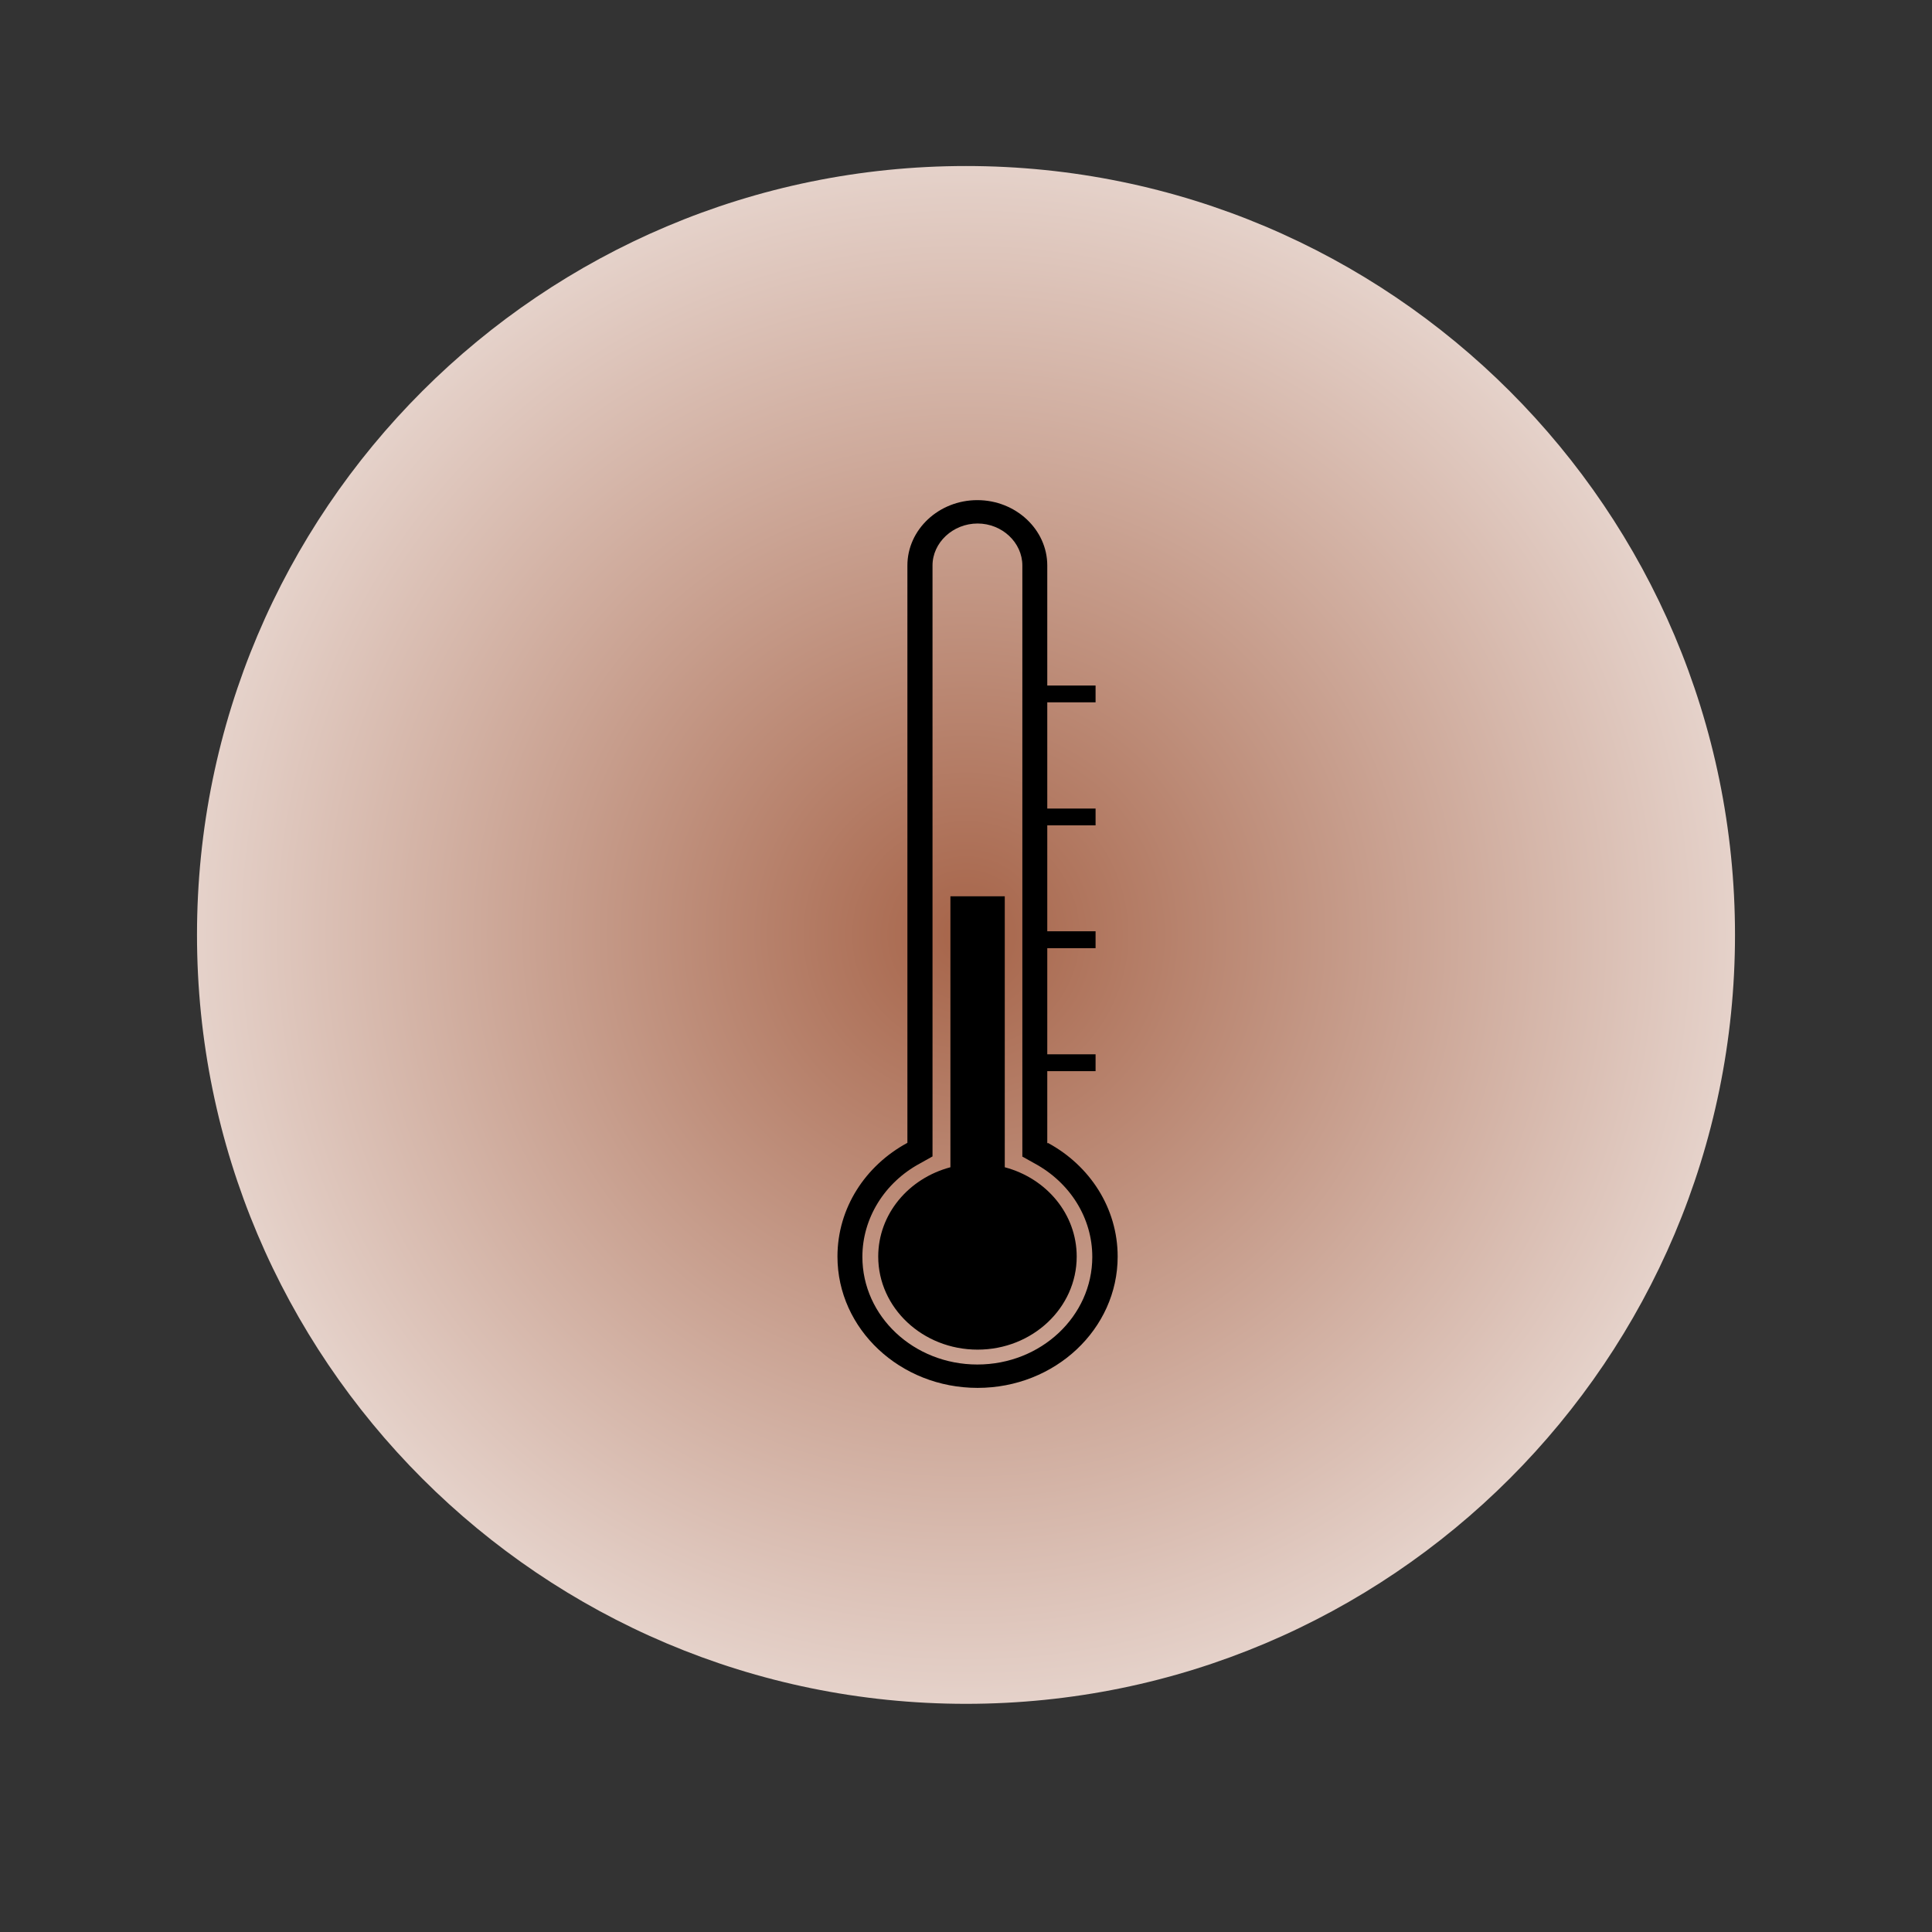 <svg version="1.0" preserveAspectRatio="xMidYMid meet" height="40" viewBox="0 0 30 30" zoomAndPan="magnify" width="40" xmlns:xlink="http://www.w3.org/1999/xlink" xmlns="http://www.w3.org/2000/svg"><rect x="0" y="0" width="30" height="30" fill="#333333" stroke="none"/><defs><clipPath id="16a43ca435"><path clip-rule="nonzero" d="M 3.059 2.578 L 26.941 2.578 L 26.941 26.457 L 3.059 26.457 Z M 3.059 2.578"></path></clipPath><clipPath id="dd0fe23ccd"><path clip-rule="nonzero" d="M 15 2.578 C 8.406 2.578 3.059 7.922 3.059 14.516 C 3.059 21.109 8.406 26.457 15 26.457 C 21.594 26.457 26.941 21.109 26.941 14.516 C 26.941 7.922 21.594 2.578 15 2.578 Z M 15 2.578"></path></clipPath><radialGradient fy="11.94" fx="11.94" cy="11.94" id="b22dfff10c" cx="11.94" r="16.885" gradientUnits="userSpaceOnUse" gradientTransform="matrix(1, 0, 0, 1, 3.06, 2.577)"><stop offset="0" stop-color="rgb(65.167%, 39.317%, 28.738%)" stop-opacity="1"></stop><stop offset="0.004" stop-color="rgb(65.303%, 39.555%, 29.018%)" stop-opacity="1"></stop><stop offset="0.008" stop-color="rgb(65.439%, 39.793%, 29.295%)" stop-opacity="1"></stop><stop offset="0.012" stop-color="rgb(65.576%, 40.03%, 29.575%)" stop-opacity="1"></stop><stop offset="0.016" stop-color="rgb(65.712%, 40.268%, 29.854%)" stop-opacity="1"></stop><stop offset="0.02" stop-color="rgb(65.849%, 40.506%, 30.133%)" stop-opacity="1"></stop><stop offset="0.023" stop-color="rgb(65.985%, 40.742%, 30.412%)" stop-opacity="1"></stop><stop offset="0.027" stop-color="rgb(66.121%, 40.981%, 30.69%)" stop-opacity="1"></stop><stop offset="0.031" stop-color="rgb(66.258%, 41.217%, 30.969%)" stop-opacity="1"></stop><stop offset="0.035" stop-color="rgb(66.394%, 41.455%, 31.248%)" stop-opacity="1"></stop><stop offset="0.039" stop-color="rgb(66.53%, 41.693%, 31.528%)" stop-opacity="1"></stop><stop offset="0.043" stop-color="rgb(66.667%, 41.93%, 31.805%)" stop-opacity="1"></stop><stop offset="0.047" stop-color="rgb(66.803%, 42.168%, 32.085%)" stop-opacity="1"></stop><stop offset="0.051" stop-color="rgb(66.939%, 42.406%, 32.364%)" stop-opacity="1"></stop><stop offset="0.055" stop-color="rgb(67.076%, 42.642%, 32.643%)" stop-opacity="1"></stop><stop offset="0.059" stop-color="rgb(67.212%, 42.88%, 32.922%)" stop-opacity="1"></stop><stop offset="0.062" stop-color="rgb(67.348%, 43.118%, 33.2%)" stop-opacity="1"></stop><stop offset="0.066" stop-color="rgb(67.485%, 43.355%, 33.479%)" stop-opacity="1"></stop><stop offset="0.07" stop-color="rgb(67.621%, 43.593%, 33.759%)" stop-opacity="1"></stop><stop offset="0.074" stop-color="rgb(67.757%, 43.831%, 34.038%)" stop-opacity="1"></stop><stop offset="0.078" stop-color="rgb(67.894%, 44.067%, 34.315%)" stop-opacity="1"></stop><stop offset="0.082" stop-color="rgb(68.03%, 44.305%, 34.595%)" stop-opacity="1"></stop><stop offset="0.086" stop-color="rgb(68.166%, 44.543%, 34.874%)" stop-opacity="1"></stop><stop offset="0.09" stop-color="rgb(68.303%, 44.78%, 35.153%)" stop-opacity="1"></stop><stop offset="0.094" stop-color="rgb(68.439%, 45.018%, 35.432%)" stop-opacity="1"></stop><stop offset="0.098" stop-color="rgb(68.575%, 45.255%, 35.71%)" stop-opacity="1"></stop><stop offset="0.102" stop-color="rgb(68.712%, 45.493%, 35.989%)" stop-opacity="1"></stop><stop offset="0.105" stop-color="rgb(68.848%, 45.731%, 36.269%)" stop-opacity="1"></stop><stop offset="0.109" stop-color="rgb(68.983%, 45.967%, 36.548%)" stop-opacity="1"></stop><stop offset="0.113" stop-color="rgb(69.121%, 46.205%, 36.827%)" stop-opacity="1"></stop><stop offset="0.117" stop-color="rgb(69.257%, 46.443%, 37.105%)" stop-opacity="1"></stop><stop offset="0.121" stop-color="rgb(69.392%, 46.68%, 37.384%)" stop-opacity="1"></stop><stop offset="0.125" stop-color="rgb(69.53%, 46.918%, 37.663%)" stop-opacity="1"></stop><stop offset="0.129" stop-color="rgb(69.666%, 47.156%, 37.943%)" stop-opacity="1"></stop><stop offset="0.133" stop-color="rgb(69.801%, 47.392%, 38.22%)" stop-opacity="1"></stop><stop offset="0.137" stop-color="rgb(69.939%, 47.63%, 38.499%)" stop-opacity="1"></stop><stop offset="0.141" stop-color="rgb(70.074%, 47.868%, 38.779%)" stop-opacity="1"></stop><stop offset="0.145" stop-color="rgb(70.212%, 48.105%, 39.058%)" stop-opacity="1"></stop><stop offset="0.148" stop-color="rgb(70.348%, 48.343%, 39.337%)" stop-opacity="1"></stop><stop offset="0.152" stop-color="rgb(70.483%, 48.581%, 39.615%)" stop-opacity="1"></stop><stop offset="0.156" stop-color="rgb(70.621%, 48.817%, 39.894%)" stop-opacity="1"></stop><stop offset="0.16" stop-color="rgb(70.757%, 49.055%, 40.173%)" stop-opacity="1"></stop><stop offset="0.164" stop-color="rgb(70.892%, 49.292%, 40.453%)" stop-opacity="1"></stop><stop offset="0.168" stop-color="rgb(71.03%, 49.53%, 40.732%)" stop-opacity="1"></stop><stop offset="0.172" stop-color="rgb(71.165%, 49.768%, 41.01%)" stop-opacity="1"></stop><stop offset="0.176" stop-color="rgb(71.301%, 50.005%, 41.289%)" stop-opacity="1"></stop><stop offset="0.18" stop-color="rgb(71.439%, 50.243%, 41.568%)" stop-opacity="1"></stop><stop offset="0.184" stop-color="rgb(71.574%, 50.481%, 41.847%)" stop-opacity="1"></stop><stop offset="0.188" stop-color="rgb(71.71%, 50.717%, 42.125%)" stop-opacity="1"></stop><stop offset="0.191" stop-color="rgb(71.848%, 50.955%, 42.404%)" stop-opacity="1"></stop><stop offset="0.195" stop-color="rgb(71.983%, 51.193%, 42.683%)" stop-opacity="1"></stop><stop offset="0.199" stop-color="rgb(72.119%, 51.43%, 42.963%)" stop-opacity="1"></stop><stop offset="0.203" stop-color="rgb(72.256%, 51.668%, 43.242%)" stop-opacity="1"></stop><stop offset="0.207" stop-color="rgb(72.392%, 51.906%, 43.52%)" stop-opacity="1"></stop><stop offset="0.211" stop-color="rgb(72.528%, 52.142%, 43.799%)" stop-opacity="1"></stop><stop offset="0.215" stop-color="rgb(72.665%, 52.38%, 44.078%)" stop-opacity="1"></stop><stop offset="0.219" stop-color="rgb(72.801%, 52.618%, 44.357%)" stop-opacity="1"></stop><stop offset="0.223" stop-color="rgb(72.937%, 52.855%, 44.635%)" stop-opacity="1"></stop><stop offset="0.227" stop-color="rgb(73.074%, 53.093%, 44.914%)" stop-opacity="1"></stop><stop offset="0.23" stop-color="rgb(73.21%, 53.329%, 45.193%)" stop-opacity="1"></stop><stop offset="0.234" stop-color="rgb(73.346%, 53.568%, 45.473%)" stop-opacity="1"></stop><stop offset="0.238" stop-color="rgb(73.483%, 53.806%, 45.752%)" stop-opacity="1"></stop><stop offset="0.242" stop-color="rgb(73.619%, 54.042%, 46.03%)" stop-opacity="1"></stop><stop offset="0.246" stop-color="rgb(73.755%, 54.28%, 46.309%)" stop-opacity="1"></stop><stop offset="0.25" stop-color="rgb(73.892%, 54.518%, 46.588%)" stop-opacity="1"></stop><stop offset="0.254" stop-color="rgb(74.028%, 54.755%, 46.867%)" stop-opacity="1"></stop><stop offset="0.258" stop-color="rgb(74.164%, 54.993%, 47.147%)" stop-opacity="1"></stop><stop offset="0.262" stop-color="rgb(74.301%, 55.231%, 47.424%)" stop-opacity="1"></stop><stop offset="0.266" stop-color="rgb(74.437%, 55.467%, 47.704%)" stop-opacity="1"></stop><stop offset="0.27" stop-color="rgb(74.574%, 55.705%, 47.983%)" stop-opacity="1"></stop><stop offset="0.273" stop-color="rgb(74.71%, 55.943%, 48.262%)" stop-opacity="1"></stop><stop offset="0.277" stop-color="rgb(74.846%, 56.18%, 48.54%)" stop-opacity="1"></stop><stop offset="0.281" stop-color="rgb(74.983%, 56.418%, 48.819%)" stop-opacity="1"></stop><stop offset="0.285" stop-color="rgb(75.119%, 56.656%, 49.098%)" stop-opacity="1"></stop><stop offset="0.289" stop-color="rgb(75.255%, 56.892%, 49.377%)" stop-opacity="1"></stop><stop offset="0.293" stop-color="rgb(75.392%, 57.13%, 49.657%)" stop-opacity="1"></stop><stop offset="0.297" stop-color="rgb(75.528%, 57.368%, 49.934%)" stop-opacity="1"></stop><stop offset="0.301" stop-color="rgb(75.664%, 57.605%, 50.214%)" stop-opacity="1"></stop><stop offset="0.305" stop-color="rgb(75.801%, 57.843%, 50.493%)" stop-opacity="1"></stop><stop offset="0.309" stop-color="rgb(75.937%, 58.08%, 50.772%)" stop-opacity="1"></stop><stop offset="0.312" stop-color="rgb(76.073%, 58.318%, 51.051%)" stop-opacity="1"></stop><stop offset="0.316" stop-color="rgb(76.21%, 58.556%, 51.329%)" stop-opacity="1"></stop><stop offset="0.32" stop-color="rgb(76.346%, 58.792%, 51.608%)" stop-opacity="1"></stop><stop offset="0.324" stop-color="rgb(76.482%, 59.03%, 51.888%)" stop-opacity="1"></stop><stop offset="0.328" stop-color="rgb(76.619%, 59.268%, 52.167%)" stop-opacity="1"></stop><stop offset="0.332" stop-color="rgb(76.755%, 59.505%, 52.444%)" stop-opacity="1"></stop><stop offset="0.336" stop-color="rgb(76.891%, 59.743%, 52.724%)" stop-opacity="1"></stop><stop offset="0.34" stop-color="rgb(77.028%, 59.981%, 53.003%)" stop-opacity="1"></stop><stop offset="0.344" stop-color="rgb(77.164%, 60.217%, 53.282%)" stop-opacity="1"></stop><stop offset="0.348" stop-color="rgb(77.299%, 60.455%, 53.561%)" stop-opacity="1"></stop><stop offset="0.352" stop-color="rgb(77.437%, 60.693%, 53.839%)" stop-opacity="1"></stop><stop offset="0.355" stop-color="rgb(77.573%, 60.93%, 54.118%)" stop-opacity="1"></stop><stop offset="0.359" stop-color="rgb(77.708%, 61.168%, 54.398%)" stop-opacity="1"></stop><stop offset="0.363" stop-color="rgb(77.846%, 61.406%, 54.677%)" stop-opacity="1"></stop><stop offset="0.367" stop-color="rgb(77.982%, 61.642%, 54.955%)" stop-opacity="1"></stop><stop offset="0.371" stop-color="rgb(78.117%, 61.88%, 55.234%)" stop-opacity="1"></stop><stop offset="0.375" stop-color="rgb(78.255%, 62.117%, 55.513%)" stop-opacity="1"></stop><stop offset="0.379" stop-color="rgb(78.391%, 62.355%, 55.792%)" stop-opacity="1"></stop><stop offset="0.383" stop-color="rgb(78.526%, 62.593%, 56.071%)" stop-opacity="1"></stop><stop offset="0.387" stop-color="rgb(78.664%, 62.83%, 56.349%)" stop-opacity="1"></stop><stop offset="0.391" stop-color="rgb(78.799%, 63.068%, 56.628%)" stop-opacity="1"></stop><stop offset="0.395" stop-color="rgb(78.937%, 63.306%, 56.908%)" stop-opacity="1"></stop><stop offset="0.398" stop-color="rgb(79.073%, 63.542%, 57.187%)" stop-opacity="1"></stop><stop offset="0.402" stop-color="rgb(79.208%, 63.78%, 57.466%)" stop-opacity="1"></stop><stop offset="0.406" stop-color="rgb(79.346%, 64.018%, 57.744%)" stop-opacity="1"></stop><stop offset="0.41" stop-color="rgb(79.482%, 64.255%, 58.023%)" stop-opacity="1"></stop><stop offset="0.414" stop-color="rgb(79.617%, 64.493%, 58.302%)" stop-opacity="1"></stop><stop offset="0.418" stop-color="rgb(79.755%, 64.731%, 58.582%)" stop-opacity="1"></stop><stop offset="0.422" stop-color="rgb(79.89%, 64.967%, 58.859%)" stop-opacity="1"></stop><stop offset="0.426" stop-color="rgb(80.026%, 65.205%, 59.138%)" stop-opacity="1"></stop><stop offset="0.43" stop-color="rgb(80.164%, 65.443%, 59.418%)" stop-opacity="1"></stop><stop offset="0.434" stop-color="rgb(80.299%, 65.68%, 59.697%)" stop-opacity="1"></stop><stop offset="0.438" stop-color="rgb(80.435%, 65.918%, 59.976%)" stop-opacity="1"></stop><stop offset="0.441" stop-color="rgb(80.573%, 66.154%, 60.254%)" stop-opacity="1"></stop><stop offset="0.445" stop-color="rgb(80.708%, 66.393%, 60.533%)" stop-opacity="1"></stop><stop offset="0.449" stop-color="rgb(80.844%, 66.631%, 60.812%)" stop-opacity="1"></stop><stop offset="0.453" stop-color="rgb(80.981%, 66.867%, 61.092%)" stop-opacity="1"></stop><stop offset="0.457" stop-color="rgb(81.117%, 67.105%, 61.371%)" stop-opacity="1"></stop><stop offset="0.461" stop-color="rgb(81.253%, 67.343%, 61.649%)" stop-opacity="1"></stop><stop offset="0.465" stop-color="rgb(81.39%, 67.58%, 61.928%)" stop-opacity="1"></stop><stop offset="0.469" stop-color="rgb(81.526%, 67.818%, 62.207%)" stop-opacity="1"></stop><stop offset="0.473" stop-color="rgb(81.662%, 68.056%, 62.486%)" stop-opacity="1"></stop><stop offset="0.477" stop-color="rgb(81.799%, 68.292%, 62.764%)" stop-opacity="1"></stop><stop offset="0.48" stop-color="rgb(81.935%, 68.53%, 63.043%)" stop-opacity="1"></stop><stop offset="0.484" stop-color="rgb(82.071%, 68.768%, 63.322%)" stop-opacity="1"></stop><stop offset="0.488" stop-color="rgb(82.208%, 69.005%, 63.602%)" stop-opacity="1"></stop><stop offset="0.492" stop-color="rgb(82.344%, 69.243%, 63.881%)" stop-opacity="1"></stop><stop offset="0.496" stop-color="rgb(82.48%, 69.481%, 64.159%)" stop-opacity="1"></stop><stop offset="0.5" stop-color="rgb(82.617%, 69.717%, 64.438%)" stop-opacity="1"></stop><stop offset="0.504" stop-color="rgb(82.753%, 69.955%, 64.717%)" stop-opacity="1"></stop><stop offset="0.508" stop-color="rgb(82.89%, 70.193%, 64.996%)" stop-opacity="1"></stop><stop offset="0.512" stop-color="rgb(83.026%, 70.43%, 65.276%)" stop-opacity="1"></stop><stop offset="0.516" stop-color="rgb(83.162%, 70.668%, 65.553%)" stop-opacity="1"></stop><stop offset="0.52" stop-color="rgb(83.299%, 70.905%, 65.833%)" stop-opacity="1"></stop><stop offset="0.523" stop-color="rgb(83.435%, 71.143%, 66.112%)" stop-opacity="1"></stop><stop offset="0.527" stop-color="rgb(83.571%, 71.381%, 66.391%)" stop-opacity="1"></stop><stop offset="0.531" stop-color="rgb(83.708%, 71.617%, 66.669%)" stop-opacity="1"></stop><stop offset="0.535" stop-color="rgb(83.844%, 71.855%, 66.948%)" stop-opacity="1"></stop><stop offset="0.539" stop-color="rgb(83.98%, 72.093%, 67.227%)" stop-opacity="1"></stop><stop offset="0.543" stop-color="rgb(84.117%, 72.33%, 67.506%)" stop-opacity="1"></stop><stop offset="0.547" stop-color="rgb(84.253%, 72.568%, 67.786%)" stop-opacity="1"></stop><stop offset="0.551" stop-color="rgb(84.389%, 72.806%, 68.063%)" stop-opacity="1"></stop><stop offset="0.555" stop-color="rgb(84.526%, 73.042%, 68.343%)" stop-opacity="1"></stop><stop offset="0.559" stop-color="rgb(84.662%, 73.28%, 68.622%)" stop-opacity="1"></stop><stop offset="0.562" stop-color="rgb(84.798%, 73.518%, 68.901%)" stop-opacity="1"></stop><stop offset="0.566" stop-color="rgb(84.935%, 73.755%, 69.179%)" stop-opacity="1"></stop><stop offset="0.57" stop-color="rgb(85.071%, 73.993%, 69.458%)" stop-opacity="1"></stop><stop offset="0.574" stop-color="rgb(85.207%, 74.231%, 69.737%)" stop-opacity="1"></stop><stop offset="0.578" stop-color="rgb(85.344%, 74.467%, 70.016%)" stop-opacity="1"></stop><stop offset="0.582" stop-color="rgb(85.48%, 74.706%, 70.296%)" stop-opacity="1"></stop><stop offset="0.586" stop-color="rgb(85.616%, 74.942%, 70.573%)" stop-opacity="1"></stop><stop offset="0.59" stop-color="rgb(85.753%, 75.18%, 70.853%)" stop-opacity="1"></stop><stop offset="0.594" stop-color="rgb(85.889%, 75.418%, 71.132%)" stop-opacity="1"></stop><stop offset="0.598" stop-color="rgb(86.024%, 75.655%, 71.411%)" stop-opacity="1"></stop><stop offset="0.602" stop-color="rgb(86.162%, 75.893%, 71.69%)" stop-opacity="1"></stop><stop offset="0.605" stop-color="rgb(86.298%, 76.131%, 71.968%)" stop-opacity="1"></stop><stop offset="0.609" stop-color="rgb(86.433%, 76.367%, 72.247%)" stop-opacity="1"></stop><stop offset="0.613" stop-color="rgb(86.571%, 76.605%, 72.527%)" stop-opacity="1"></stop><stop offset="0.617" stop-color="rgb(86.707%, 76.843%, 72.806%)" stop-opacity="1"></stop><stop offset="0.621" stop-color="rgb(86.842%, 77.08%, 73.083%)" stop-opacity="1"></stop><stop offset="0.625" stop-color="rgb(86.98%, 77.318%, 73.363%)" stop-opacity="1"></stop><stop offset="0.629" stop-color="rgb(87.115%, 77.556%, 73.642%)" stop-opacity="1"></stop><stop offset="0.633" stop-color="rgb(87.253%, 77.792%, 73.921%)" stop-opacity="1"></stop><stop offset="0.637" stop-color="rgb(87.389%, 78.03%, 74.2%)" stop-opacity="1"></stop><stop offset="0.641" stop-color="rgb(87.524%, 78.268%, 74.478%)" stop-opacity="1"></stop><stop offset="0.645" stop-color="rgb(87.662%, 78.505%, 74.757%)" stop-opacity="1"></stop><stop offset="0.648" stop-color="rgb(87.798%, 78.743%, 75.037%)" stop-opacity="1"></stop><stop offset="0.652" stop-color="rgb(87.933%, 78.979%, 75.316%)" stop-opacity="1"></stop><stop offset="0.656" stop-color="rgb(88.071%, 79.218%, 75.595%)" stop-opacity="1"></stop><stop offset="0.66" stop-color="rgb(88.206%, 79.456%, 75.873%)" stop-opacity="1"></stop><stop offset="0.664" stop-color="rgb(88.342%, 79.692%, 76.152%)" stop-opacity="1"></stop><stop offset="0.668" stop-color="rgb(88.48%, 79.93%, 76.431%)" stop-opacity="1"></stop><stop offset="0.672" stop-color="rgb(88.615%, 80.168%, 76.711%)" stop-opacity="1"></stop><stop offset="0.676" stop-color="rgb(88.751%, 80.405%, 76.988%)" stop-opacity="1"></stop><stop offset="0.68" stop-color="rgb(88.889%, 80.643%, 77.267%)" stop-opacity="1"></stop><stop offset="0.684" stop-color="rgb(89.024%, 80.881%, 77.547%)" stop-opacity="1"></stop><stop offset="0.688" stop-color="rgb(89.16%, 81.117%, 77.826%)" stop-opacity="1"></stop><stop offset="0.691" stop-color="rgb(89.297%, 81.355%, 78.105%)" stop-opacity="1"></stop><stop offset="0.695" stop-color="rgb(89.433%, 81.593%, 78.383%)" stop-opacity="1"></stop><stop offset="0.699" stop-color="rgb(89.569%, 81.83%, 78.662%)" stop-opacity="1"></stop><stop offset="0.703" stop-color="rgb(89.706%, 82.068%, 78.941%)" stop-opacity="1"></stop><stop offset="0.707" stop-color="rgb(89.842%, 82.306%, 79.221%)" stop-opacity="1"></stop><stop offset="0.711" stop-color="rgb(89.978%, 82.542%, 79.498%)" stop-opacity="1"></stop><stop offset="0.715" stop-color="rgb(90.115%, 82.78%, 79.778%)" stop-opacity="1"></stop><stop offset="0.719" stop-color="rgb(90.251%, 83.017%, 80.057%)" stop-opacity="1"></stop><stop offset="0.723" stop-color="rgb(90.387%, 83.255%, 80.336%)" stop-opacity="1"></stop><stop offset="0.727" stop-color="rgb(90.524%, 83.493%, 80.615%)" stop-opacity="1"></stop><stop offset="0.73" stop-color="rgb(90.66%, 83.73%, 80.893%)" stop-opacity="1"></stop><stop offset="0.734" stop-color="rgb(90.796%, 83.968%, 81.172%)" stop-opacity="1"></stop><stop offset="0.738" stop-color="rgb(90.933%, 84.206%, 81.451%)" stop-opacity="1"></stop><stop offset="0.742" stop-color="rgb(91.069%, 84.442%, 81.731%)" stop-opacity="1"></stop><stop offset="0.746" stop-color="rgb(91.205%, 84.68%, 82.01%)" stop-opacity="1"></stop><stop offset="0.75" stop-color="rgb(91.342%, 84.918%, 82.288%)" stop-opacity="1"></stop><stop offset="0.754" stop-color="rgb(91.478%, 85.155%, 82.567%)" stop-opacity="1"></stop><stop offset="0.758" stop-color="rgb(91.615%, 85.393%, 82.846%)" stop-opacity="1"></stop><stop offset="0.762" stop-color="rgb(91.751%, 85.631%, 83.125%)" stop-opacity="1"></stop><stop offset="0.766" stop-color="rgb(91.887%, 85.867%, 83.403%)" stop-opacity="1"></stop><stop offset="0.77" stop-color="rgb(92.024%, 86.105%, 83.682%)" stop-opacity="1"></stop><stop offset="0.773" stop-color="rgb(92.16%, 86.343%, 83.961%)" stop-opacity="1"></stop><stop offset="0.777" stop-color="rgb(92.296%, 86.58%, 84.241%)" stop-opacity="1"></stop><stop offset="0.781" stop-color="rgb(92.433%, 86.818%, 84.52%)" stop-opacity="1"></stop><stop offset="0.785" stop-color="rgb(92.569%, 87.056%, 84.798%)" stop-opacity="1"></stop><stop offset="0.789" stop-color="rgb(92.705%, 87.292%, 85.077%)" stop-opacity="1"></stop><stop offset="0.793" stop-color="rgb(92.842%, 87.531%, 85.356%)" stop-opacity="1"></stop><stop offset="0.797" stop-color="rgb(92.978%, 87.767%, 85.635%)" stop-opacity="1"></stop><stop offset="0.801" stop-color="rgb(93.114%, 88.005%, 85.915%)" stop-opacity="1"></stop><stop offset="0.805" stop-color="rgb(93.251%, 88.243%, 86.192%)" stop-opacity="1"></stop><stop offset="0.809" stop-color="rgb(93.387%, 88.48%, 86.472%)" stop-opacity="1"></stop><stop offset="0.812" stop-color="rgb(93.523%, 88.718%, 86.751%)" stop-opacity="1"></stop><stop offset="0.816" stop-color="rgb(93.66%, 88.956%, 87.03%)" stop-opacity="1"></stop><stop offset="0.82" stop-color="rgb(93.796%, 89.192%, 87.308%)" stop-opacity="1"></stop><stop offset="0.824" stop-color="rgb(93.932%, 89.43%, 87.587%)" stop-opacity="1"></stop><stop offset="0.828" stop-color="rgb(94.069%, 89.668%, 87.866%)" stop-opacity="1"></stop><stop offset="0.832" stop-color="rgb(94.205%, 89.905%, 88.145%)" stop-opacity="1"></stop><stop offset="0.836" stop-color="rgb(94.341%, 90.143%, 88.425%)" stop-opacity="1"></stop><stop offset="0.84" stop-color="rgb(94.478%, 90.381%, 88.702%)" stop-opacity="1"></stop><stop offset="0.844" stop-color="rgb(94.614%, 90.617%, 88.982%)" stop-opacity="1"></stop><stop offset="0.848" stop-color="rgb(94.749%, 90.855%, 89.261%)" stop-opacity="1"></stop><stop offset="0.852" stop-color="rgb(94.887%, 91.093%, 89.54%)" stop-opacity="1"></stop><stop offset="0.855" stop-color="rgb(95.023%, 91.33%, 89.818%)" stop-opacity="1"></stop><stop offset="0.859" stop-color="rgb(95.158%, 91.568%, 90.097%)" stop-opacity="1"></stop><stop offset="0.863" stop-color="rgb(95.296%, 91.805%, 90.376%)" stop-opacity="1"></stop><stop offset="0.867" stop-color="rgb(95.432%, 92.043%, 90.656%)" stop-opacity="1"></stop><stop offset="0.871" stop-color="rgb(95.567%, 92.281%, 90.935%)" stop-opacity="1"></stop><stop offset="0.875" stop-color="rgb(95.705%, 92.517%, 91.212%)" stop-opacity="1"></stop><stop offset="0.879" stop-color="rgb(95.84%, 92.755%, 91.492%)" stop-opacity="1"></stop><stop offset="0.883" stop-color="rgb(95.978%, 92.993%, 91.771%)" stop-opacity="1"></stop><stop offset="0.887" stop-color="rgb(96.114%, 93.23%, 92.05%)" stop-opacity="1"></stop><stop offset="0.891" stop-color="rgb(96.249%, 93.468%, 92.329%)" stop-opacity="1"></stop><stop offset="0.895" stop-color="rgb(96.387%, 93.706%, 92.607%)" stop-opacity="1"></stop><stop offset="0.898" stop-color="rgb(96.523%, 93.942%, 92.886%)" stop-opacity="1"></stop><stop offset="0.902" stop-color="rgb(96.658%, 94.18%, 93.166%)" stop-opacity="1"></stop><stop offset="0.906" stop-color="rgb(96.796%, 94.418%, 93.445%)" stop-opacity="1"></stop><stop offset="0.91" stop-color="rgb(96.931%, 94.655%, 93.723%)" stop-opacity="1"></stop><stop offset="0.914" stop-color="rgb(97.067%, 94.893%, 94.002%)" stop-opacity="1"></stop><stop offset="0.918" stop-color="rgb(97.205%, 95.131%, 94.281%)" stop-opacity="1"></stop><stop offset="0.922" stop-color="rgb(97.34%, 95.367%, 94.56%)" stop-opacity="1"></stop><stop offset="0.926" stop-color="rgb(97.476%, 95.605%, 94.839%)" stop-opacity="1"></stop><stop offset="0.93" stop-color="rgb(97.614%, 95.842%, 95.117%)" stop-opacity="1"></stop><stop offset="0.934" stop-color="rgb(97.749%, 96.08%, 95.396%)" stop-opacity="1"></stop><stop offset="0.938" stop-color="rgb(97.885%, 96.318%, 95.676%)" stop-opacity="1"></stop><stop offset="0.941" stop-color="rgb(98.022%, 96.555%, 95.955%)" stop-opacity="1"></stop><stop offset="0.945" stop-color="rgb(98.158%, 96.793%, 96.234%)" stop-opacity="1"></stop><stop offset="0.949" stop-color="rgb(98.294%, 97.031%, 96.512%)" stop-opacity="1"></stop><stop offset="0.953" stop-color="rgb(98.431%, 97.267%, 96.791%)" stop-opacity="1"></stop><stop offset="0.957" stop-color="rgb(98.567%, 97.505%, 97.07%)" stop-opacity="1"></stop><stop offset="0.961" stop-color="rgb(98.703%, 97.743%, 97.35%)" stop-opacity="1"></stop><stop offset="0.965" stop-color="rgb(98.84%, 97.98%, 97.627%)" stop-opacity="1"></stop><stop offset="0.969" stop-color="rgb(98.976%, 98.218%, 97.906%)" stop-opacity="1"></stop><stop offset="0.973" stop-color="rgb(99.112%, 98.456%, 98.186%)" stop-opacity="1"></stop><stop offset="0.977" stop-color="rgb(99.249%, 98.692%, 98.465%)" stop-opacity="1"></stop><stop offset="0.98" stop-color="rgb(99.385%, 98.93%, 98.744%)" stop-opacity="1"></stop><stop offset="0.984" stop-color="rgb(99.521%, 99.168%, 99.022%)" stop-opacity="1"></stop><stop offset="0.988" stop-color="rgb(99.658%, 99.405%, 99.301%)" stop-opacity="1"></stop><stop offset="0.992" stop-color="rgb(99.794%, 99.643%, 99.58%)" stop-opacity="1"></stop><stop offset="0.996" stop-color="rgb(99.931%, 99.881%, 99.86%)" stop-opacity="1"></stop><stop offset="1" stop-color="rgb(100%, 100%, 100%)" stop-opacity="1"></stop></radialGradient><clipPath id="8a269ecff8"><path clip-rule="nonzero" d="M 13.004 7.762 L 17.355 7.762 L 17.355 21.555 L 13.004 21.555 Z M 13.004 7.762"></path></clipPath></defs><g clip-path="url(#16a43ca435)"><g clip-path="url(#dd0fe23ccd)"><path fill-rule="nonzero" d="M 3.059 2.578 L 3.059 26.457 L 26.941 26.457 L 26.941 2.578 Z M 3.059 2.578" fill="url(#b22dfff10c)"></path></g></g><g clip-path="url(#8a269ecff8)"><path fill-rule="evenodd" fill-opacity="1" d="M 16.27 17.746 C 16.922 18.098 17.355 18.758 17.355 19.512 C 17.355 20.637 16.383 21.551 15.18 21.551 C 13.977 21.551 13.004 20.637 13.004 19.512 C 13.004 18.758 13.438 18.098 14.09 17.746 L 14.09 8.781 C 14.09 8.223 14.578 7.766 15.176 7.766 C 15.773 7.766 16.262 8.223 16.262 8.781 L 16.262 10.645 L 17.012 10.645 L 17.012 10.906 L 16.262 10.906 L 16.262 12.555 L 17.012 12.555 L 17.012 12.816 L 16.262 12.816 L 16.262 14.461 L 17.012 14.461 L 17.012 14.723 L 16.262 14.723 L 16.262 16.371 L 17.012 16.371 L 17.012 16.633 L 16.262 16.633 L 16.262 17.758 Z M 15.602 18.125 L 15.602 13.918 L 14.758 13.918 L 14.758 18.125 C 14.109 18.297 13.637 18.852 13.637 19.512 C 13.637 20.309 14.328 20.957 15.18 20.957 C 16.031 20.957 16.719 20.309 16.719 19.512 C 16.719 18.852 16.25 18.297 15.602 18.125 Z M 15.875 17.957 L 15.875 8.781 C 15.875 8.426 15.562 8.129 15.18 8.129 C 14.797 8.129 14.48 8.426 14.48 8.781 L 14.48 17.957 L 14.285 18.066 C 13.734 18.363 13.391 18.918 13.391 19.516 C 13.391 20.441 14.191 21.188 15.176 21.188 C 16.164 21.188 16.961 20.438 16.961 19.516 C 16.961 18.918 16.621 18.367 16.066 18.066 L 15.871 17.957 Z M 15.875 17.957" fill="#000000"></path></g></svg>